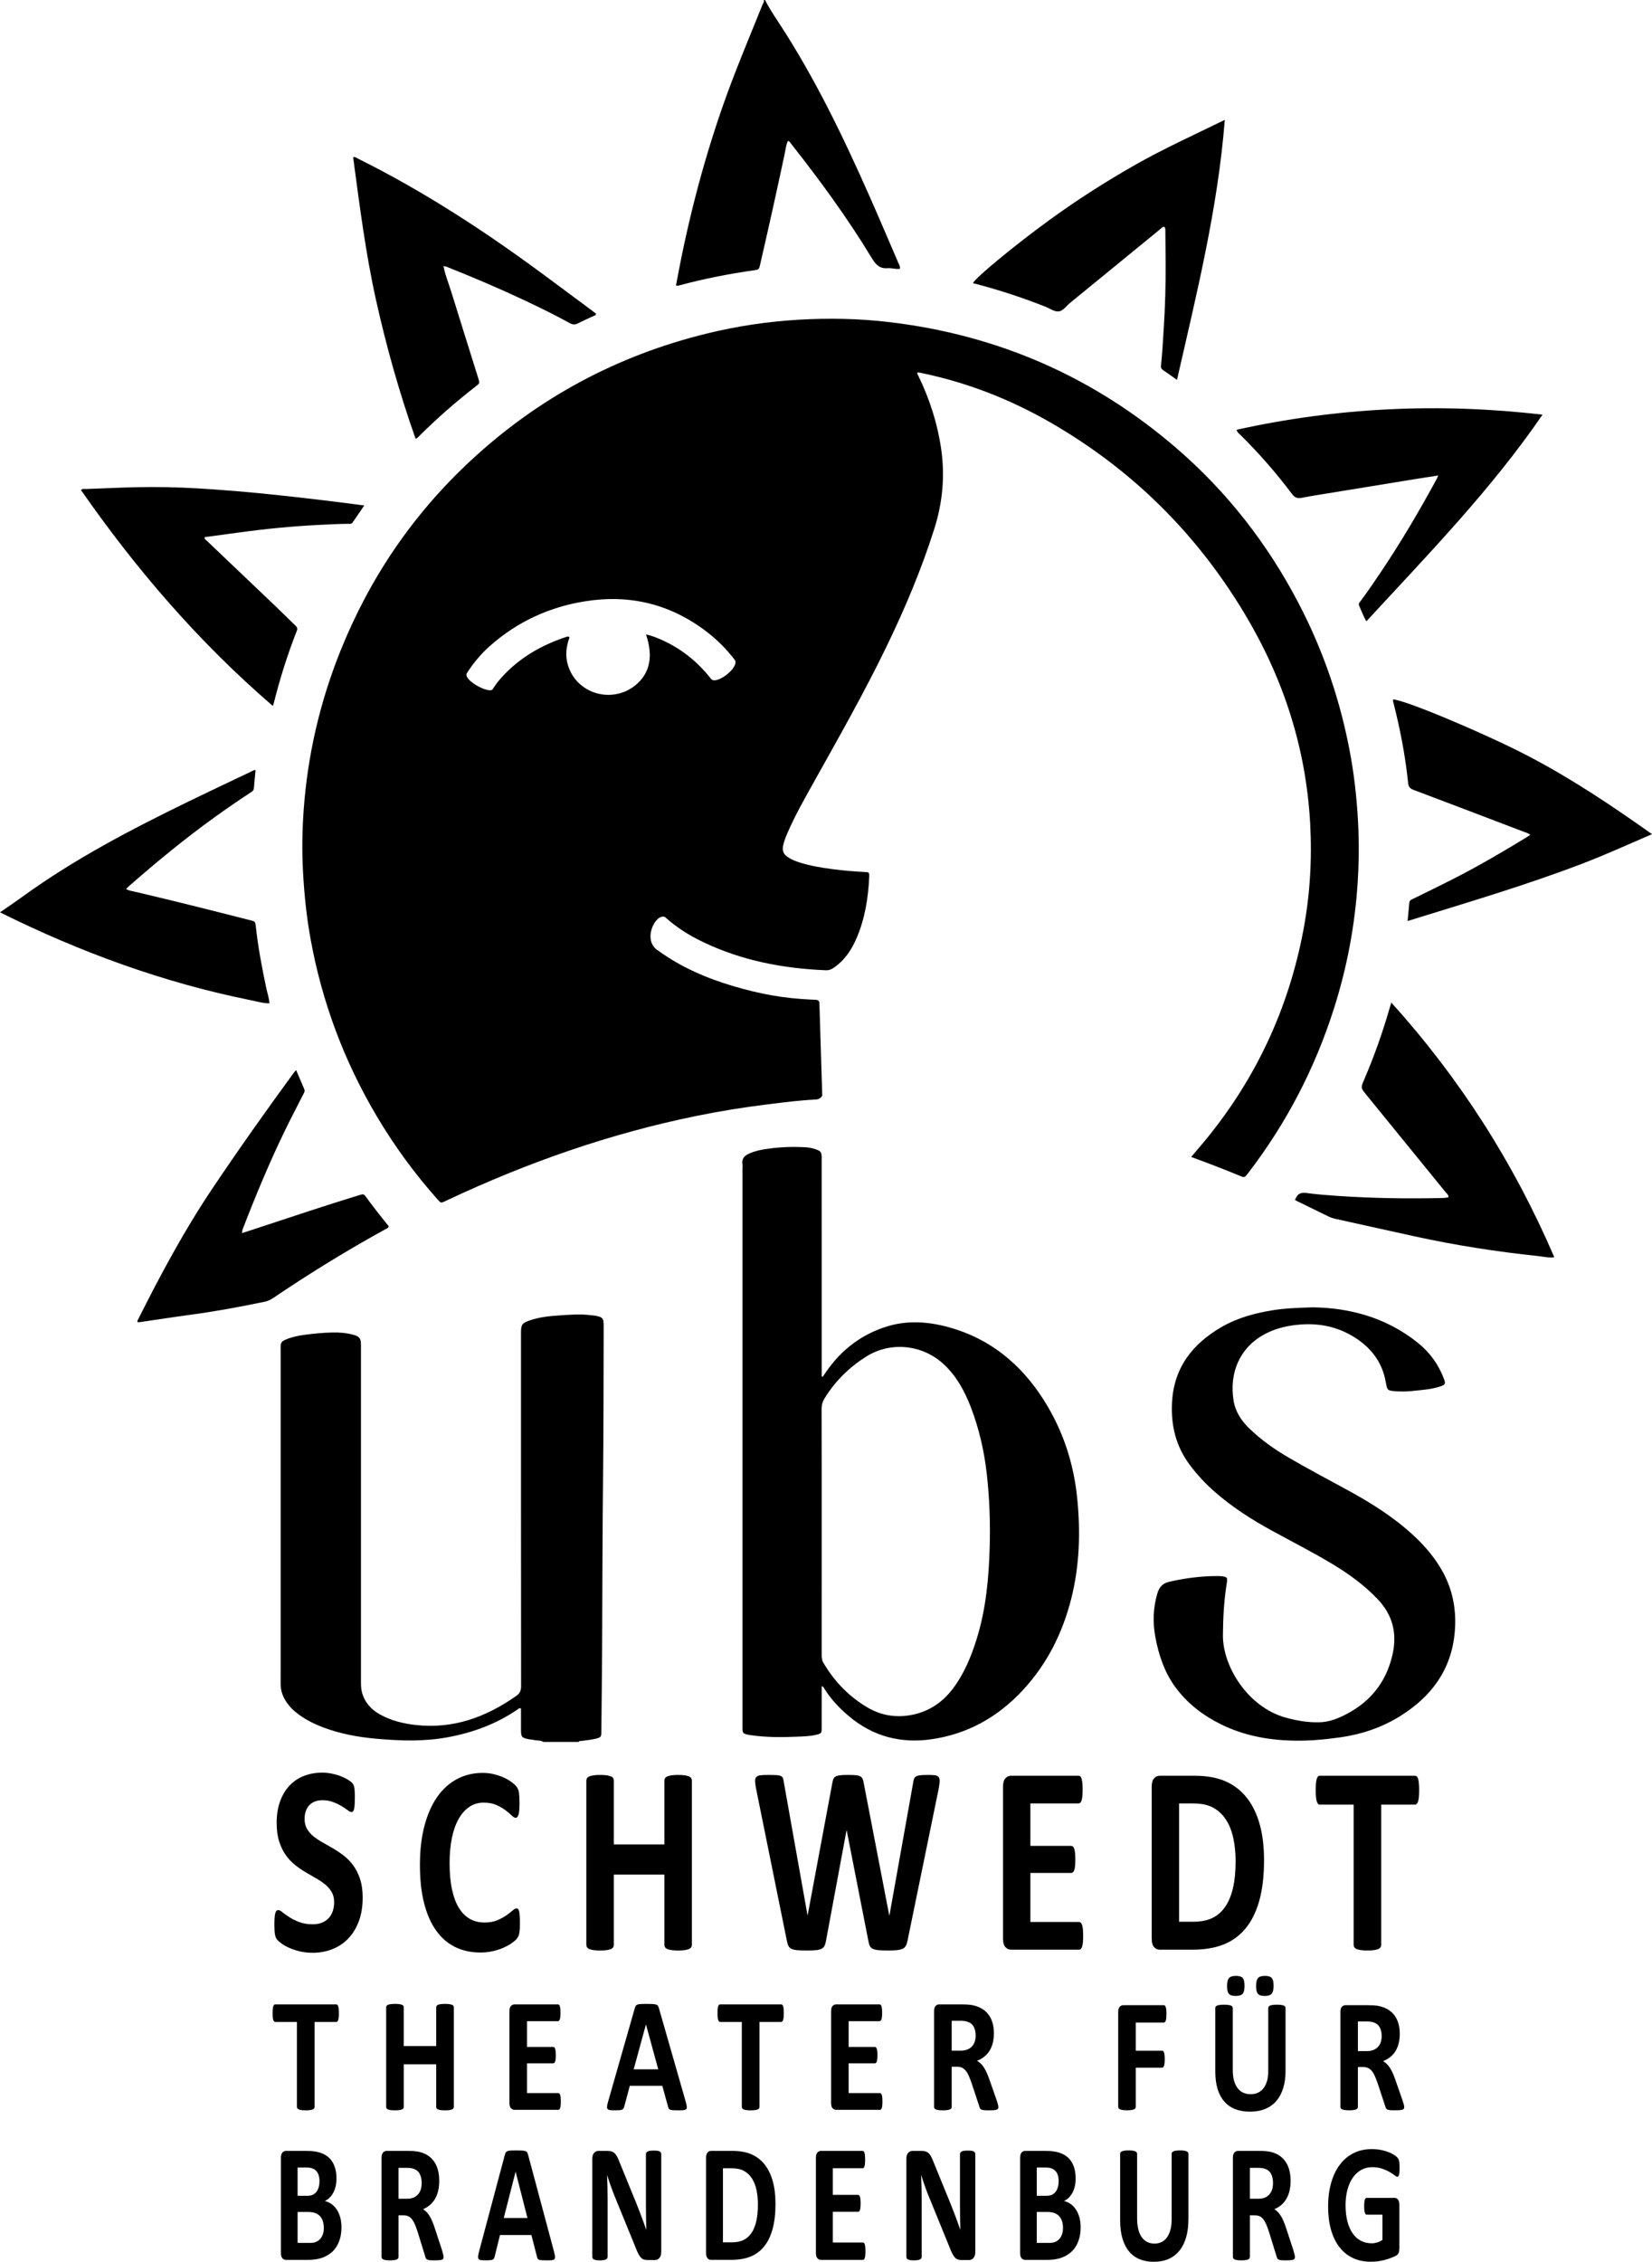 <?xml version="1.0" encoding="UTF-8"?>
<!DOCTYPE svg PUBLIC "-//W3C//DTD SVG 1.1//EN" "http://www.w3.org/Graphics/SVG/1.1/DTD/svg11.dtd">
<!-- Creator: CorelDRAW -->
<svg xmlns="http://www.w3.org/2000/svg" xml:space="preserve" width="47.473mm" height="64.956mm" version="1.1" style="shape-rendering:geometricPrecision; text-rendering:geometricPrecision; image-rendering:optimizeQuality; fill-rule:evenodd; clip-rule:evenodd"
viewBox="0 0 8221.49 11249.25"
 xmlns:xlink="http://www.w3.org/1999/xlink"
 xmlns:xodm="http://www.corel.com/coreldraw/odm/2003">
 <defs>
  <style type="text/css">
   <![CDATA[
    .fil0 {fill:black;fill-rule:nonzero}
   ]]>
  </style>
 </defs>
 <g id="Ebene_x0020_1">
  <path class="fil0" d="M6965.27 10782.02c0,8.09 -0.23,15.07 -0.8,20.94 -0.54,5.84 -1.25,10.55 -2.23,14.05 -1,3.48 -2.13,5.97 -3.6,7.31 -1.37,1.47 -3.01,2.13 -4.94,2.13 -2.84,0 -7.33,-2.58 -13.51,-7.52 -6.18,-5.07 -14.5,-10.49 -24.73,-16.31 -10.32,-5.97 -22.6,-11.36 -36.87,-16.42 -14.15,-4.94 -30.83,-7.52 -49.6,-7.52 -20.23,0 -38.43,4.59 -54.74,13.58 -16.19,9.11 -30.13,21.93 -41.72,38.55 -11.57,16.68 -20.47,36.56 -26.74,59.82 -6.18,23.4 -9.35,49.15 -9.35,77.26 0,31.02 3.26,58.36 9.56,81.85 6.29,23.62 15.17,43.42 26.53,59.25 11.38,15.97 24.97,28.02 40.94,36.11 15.97,8.1 33.6,12.16 52.94,12.16 9.44,0 18.69,-1.47 27.88,-4.28 9.21,-2.7 17.89,-6.98 25.75,-12.49l0 -125.71 -78.71 0c-3.93,0 -6.86,-3.01 -8.99,-9.33 -2.13,-6.27 -3.26,-16.99 -3.26,-32.02 0,-7.88 0.23,-14.41 0.8,-19.71 0.54,-5.25 1.33,-9.56 2.46,-12.8 1.02,-3.17 2.36,-5.52 3.83,-7.08 1.45,-1.56 3.24,-2.36 5.16,-2.36l140.45 0c3.48,0 6.49,0.8 9.21,2.36 2.7,1.56 4.94,3.83 7.07,6.86 2.04,3.15 3.6,6.84 4.62,11.12 1.13,4.4 1.56,9.33 1.56,14.86l0 215.63c0,8.45 -1.02,15.74 -3.38,21.93 -2.23,6.3 -6.84,11.26 -13.7,14.95 -6.98,3.6 -15.62,7.43 -25.98,11.26 -10.24,3.95 -20.9,7.29 -31.94,10.13 -11.03,2.68 -22.24,4.81 -33.49,6.29 -11.26,1.37 -22.5,2.03 -33.84,2.03 -33.29,0 -62.99,-6.18 -89.28,-18.67 -26.2,-12.37 -48.44,-30.34 -66.68,-53.96 -18.2,-23.6 -32.16,-52.3 -41.81,-86.23 -9.7,-33.94 -14.51,-72.43 -14.51,-115.37 0,-44.4 5.16,-84.2 15.5,-119.51 10.22,-35.29 24.85,-65.31 43.75,-90.04 18.77,-24.73 41.6,-43.64 68.23,-56.67 26.77,-13.16 56.46,-19.71 89.28,-19.71 18.01,0 34.43,1.59 49.15,4.76 14.82,3.24 27.76,7.17 38.78,11.79 11.03,4.61 20.12,9.56 27.45,14.84 7.29,5.26 12.37,9.89 15.26,13.84 2.94,3.91 4.99,9.44 6.32,16.5 1.25,7.08 1.91,17.66 1.91,31.59z"/>
  <path class="fil0" d="M6444.4 11225.44c0,3.03 -0.43,5.61 -1.33,7.74 -0.8,2.13 -2.84,3.83 -6.08,5.16 -3.17,1.47 -7.88,2.36 -14.17,3.03 -6.2,0.47 -14.62,0.8 -25.42,0.8 -8.99,0 -16.19,-0.33 -21.47,-0.8 -5.39,-0.68 -9.54,-1.66 -12.69,-3.12 -3.15,-1.59 -5.28,-3.52 -6.63,-5.97 -1.23,-2.36 -2.36,-5.2 -3.15,-8.54l-37.32 -120.99c-4.49,-13.73 -8.88,-25.87 -13.16,-36.42 -4.26,-10.58 -9.11,-19.47 -14.27,-26.55 -5.3,-7.2 -11.34,-12.59 -18.24,-16.19 -6.86,-3.6 -14.82,-5.39 -23.83,-5.39l-26.31 0 0 206.3c0,2.84 -0.66,5.42 -2.13,7.65 -1.33,2.13 -3.69,4.05 -6.86,5.42 -3.27,1.33 -7.55,2.46 -12.94,3.34 -5.28,0.8 -12.14,1.25 -20.59,1.25 -8.09,0 -14.95,-0.45 -20.33,-1.25 -5.51,-0.88 -9.78,-2.01 -13.02,-3.34 -3.17,-1.37 -5.52,-3.29 -6.77,-5.42 -1.23,-2.23 -1.91,-4.81 -1.91,-7.65l0 -491.89c0,-12.23 2.36,-21.13 7.2,-26.51 4.85,-5.51 10.81,-8.23 17.87,-8.23l107.7 0c10.93,0 19.92,0.23 26.98,0.8 7.08,0.59 13.49,1.35 19.34,2.15 16.64,3.03 31.73,8.31 45.08,15.83 13.39,7.65 24.85,17.44 34.07,29.58 9.33,12.14 16.54,26.55 21.47,43.19 4.85,16.5 7.33,35.62 7.33,57.12 0,18.1 -1.68,34.6 -5.28,49.58 -3.5,14.95 -8.68,28.33 -15.66,40.02 -6.84,11.67 -15.26,21.91 -25.27,30.57 -10.13,8.68 -21.61,15.62 -34.41,20.9 6.18,3.97 12.04,8.68 17.42,14.18 5.52,5.61 10.69,12.37 15.52,20.35 4.81,7.98 9.35,17.11 13.61,27.21 4.28,10.24 8.54,21.7 12.59,34.52l35.05 106.8c3.17,10.58 5.3,18.32 6.41,23.29 1.02,4.81 1.59,8.64 1.59,11.48zm-108.97 -367.67c0,-17.79 -3.12,-32.82 -9.3,-45.18 -6.3,-12.28 -16.42,-20.94 -30.6,-25.98 -4.26,-1.37 -9.11,-2.49 -14.62,-3.29 -5.49,-0.88 -13.04,-1.33 -22.7,-1.33l-37.89 0 0 153.68 43.07 0c12.04,0 22.5,-1.92 31.48,-5.61 8.99,-3.83 16.5,-9.11 22.46,-15.97 6.1,-6.86 10.58,-14.95 13.61,-24.51 2.93,-9.44 4.49,-20.02 4.49,-31.81z"/>
  <path class="fil0" d="M5914.39 11037.88c0,33.15 -3.72,62.93 -11.24,89.14 -7.53,26.32 -18.55,48.47 -33.18,66.54 -14.5,18.24 -32.47,31.94 -53.96,41.51 -21.47,9.46 -46.08,14.17 -73.97,14.17 -26.1,0 -49.58,-4.17 -70.4,-12.71 -20.78,-8.54 -38.34,-21.47 -52.72,-38.78 -14.41,-17.21 -25.3,-38.79 -32.96,-64.65 -7.65,-25.75 -11.34,-55.99 -11.34,-90.63l0 -329.55c0,-2.81 0.57,-5.28 1.91,-7.52 1.25,-2.27 3.6,-4.05 6.86,-5.39 3.38,-1.47 7.65,-2.62 13.04,-3.38 5.42,-0.94 12.26,-1.25 20.59,-1.25 8.09,0 14.84,0.31 20.23,1.25 5.39,0.76 9.66,1.91 12.94,3.38 3.13,1.33 5.49,3.12 6.86,5.39 1.33,2.23 2.01,4.71 2.01,7.52l0 319.89c0,21.47 2.13,40.13 6.18,55.87 4.05,15.85 9.91,28.9 17.56,39.23 7.52,10.24 16.64,18.01 27.31,23.17 10.58,5.16 22.38,7.76 35.54,7.76 13.27,0 25.18,-2.6 35.62,-7.98 10.46,-5.28 19.45,-13.02 26.65,-23.15 7.29,-10.24 12.94,-22.83 16.99,-37.68 3.91,-14.95 5.96,-31.9 5.96,-50.92l0 -326.17c0,-2.81 0.54,-5.28 1.91,-7.52 1.25,-2.27 3.48,-4.05 6.74,-5.39 3.15,-1.47 7.55,-2.62 12.94,-3.38 5.51,-0.94 12.37,-1.25 20.45,-1.25 8.1,0 14.86,0.31 20.14,1.25 5.26,0.76 9.44,1.91 12.69,3.38 3.15,1.33 5.42,3.12 6.75,5.39 1.25,2.23 1.91,4.71 1.91,7.52l0 324.96z"/>
  <path class="fil0" d="M5377.97 11077.21c0,19.21 -2.01,36.65 -6.04,52.28 -4.17,15.62 -9.78,29.46 -16.87,41.48 -7.2,12.04 -15.86,22.38 -25.75,31.03 -10.01,8.68 -21.02,15.74 -32.96,21.35 -12,5.52 -24.85,9.7 -38.43,12.28 -13.61,2.7 -28.82,4.04 -45.55,4.04l-110.53 0c-7.07,0 -13.04,-2.7 -17.87,-8.21 -4.85,-5.39 -7.2,-14.29 -7.2,-26.53l0 -472.32c0,-12.26 2.36,-21.16 7.2,-26.55 4.83,-5.51 10.81,-8.19 17.87,-8.19l104.45 0c25.53,0 47.11,2.81 64.75,8.42 17.66,5.52 32.61,13.96 44.75,25.3 12.05,11.26 21.39,25.63 27.8,42.93 6.41,17.34 9.65,37.68 9.65,61.06 0,13.16 -1.33,25.53 -3.91,37.1 -2.49,11.6 -6.3,22.15 -11.26,31.62 -4.83,9.44 -10.89,17.86 -18.1,25.18 -7.2,7.2 -15.4,13.02 -24.63,17.53 11.81,2.81 22.72,7.65 32.59,14.63 10.01,6.94 18.69,15.97 26.1,26.96 7.43,11.01 13.27,23.95 17.53,38.78 4.28,14.76 6.41,31.4 6.41,49.82zm-109.28 -228.13c0,-10.91 -1.33,-20.7 -3.83,-29.32 -2.58,-8.68 -6.49,-15.88 -11.57,-21.61 -5.16,-5.73 -11.69,-10.1 -19.43,-13.13 -7.88,-3.15 -18.34,-4.62 -31.4,-4.62l-42.83 0 0 140.64 47.31 0c12.16,0 21.94,-1.91 29.27,-5.61 7.29,-3.83 13.35,-8.99 18.2,-15.52 4.71,-6.53 8.31,-14.27 10.67,-23.05 2.36,-8.76 3.6,-18.1 3.6,-27.78zm21.47 231.86c0,-12.5 -1.56,-23.74 -4.83,-33.63 -3.13,-9.91 -7.88,-18.22 -14.06,-24.96 -6.27,-6.62 -14.15,-11.81 -23.83,-15.52 -9.66,-3.6 -22.15,-5.39 -37.55,-5.39l-50.26 0 0 154.03 61.15 0c11.83,0 21.7,-1.59 29.7,-4.75 8.1,-3.26 15.05,-7.97 20.9,-14.27 5.84,-6.29 10.56,-14.06 13.84,-23.5 3.38,-9.33 4.94,-20 4.94,-32.02z"/>
  <path class="fil0" d="M4853.73 11201.14c0,6.41 -0.88,12.16 -2.58,17.21 -1.68,4.94 -4.04,9.21 -6.84,12.47 -2.94,3.38 -6.44,5.85 -10.36,7.43 -3.93,1.45 -7.97,2.25 -12.02,2.25l-35.99 0c-7.55,0 -14.05,-1.02 -19.47,-2.93 -5.52,-1.92 -10.55,-5.51 -15.17,-10.69 -4.62,-5.2 -8.99,-12.14 -13.27,-20.9 -4.4,-8.8 -9.11,-20.23 -14.5,-34.19l-103.55 -253.32c-5.96,-15.08 -12.14,-31.26 -18.32,-48.8 -6.18,-17.42 -11.83,-34.29 -16.76,-50.83l-0.59 0c0.8,20.14 1.47,40.16 1.92,60.04 0.45,20.02 0.68,40.61 0.68,61.86l0 283.43c0,2.81 -0.68,5.28 -1.8,7.52 -1.23,2.27 -3.24,4.05 -6.04,5.65 -2.93,1.56 -6.89,2.7 -11.83,3.6 -4.94,0.76 -11.26,1.25 -18.89,1.25 -7.53,0 -13.8,-0.48 -18.65,-1.25 -4.94,-0.9 -8.88,-2.04 -11.6,-3.6 -2.81,-1.59 -4.71,-3.38 -5.82,-5.65 -1.02,-2.23 -1.58,-4.71 -1.58,-7.52l0 -486.96c0,-13.13 2.91,-22.91 8.87,-29.58 5.87,-6.49 13.08,-9.75 21.7,-9.75l45.32 0c8.1,0 14.95,0.9 20.56,2.68 5.51,1.82 10.58,4.85 14.98,8.99 4.36,4.17 8.54,10.01 12.37,17.42 3.83,7.43 7.74,16.56 11.92,27.45l80.96 197.98c4.71,12.04 9.42,23.83 14.05,35.43 4.59,11.57 8.99,23.14 13.27,34.74 4.26,11.57 8.54,22.91 12.59,34.07 4.04,11.22 8,22.38 11.92,33.51l0.23 0c-0.57,-19.57 -1.13,-39.9 -1.33,-61.17 -0.36,-21.13 -0.59,-41.37 -0.59,-60.61l0 -254.2c0,-2.81 0.68,-5.3 1.92,-7.53 1.33,-2.25 3.46,-4.17 6.53,-5.85 2.91,-1.7 6.94,-2.91 11.79,-3.6 4.94,-0.68 11.34,-0.99 19,-0.99 7.33,0 13.39,0.31 18.32,0.99 4.97,0.69 8.76,1.91 11.48,3.6 2.7,1.68 4.49,3.6 5.63,5.85 0.99,2.23 1.56,4.73 1.56,7.53l0 486.94z"/>
  <path class="fil0" d="M4307.05 11196.53c0,8.09 -0.23,14.84 -0.8,20.37 -0.54,5.39 -1.33,9.78 -2.46,13.16 -1.02,3.34 -2.36,5.7 -3.95,7.29 -1.7,1.56 -3.34,2.36 -5.26,2.36l-209.03 0c-7.08,0 -13.04,-2.81 -17.87,-8.23 -4.81,-5.47 -7.19,-14.27 -7.19,-26.64l0 -472.2c0,-12.26 2.37,-21.16 7.19,-26.55 4.83,-5.51 10.79,-8.19 17.87,-8.19l207.66 0c1.92,0 3.6,0.68 5.16,2.01 1.47,1.47 2.84,3.95 3.83,7.43 1.14,3.48 1.92,7.88 2.49,13.39 0.45,5.39 0.8,12.37 0.8,20.68 0,7.88 -0.35,14.51 -0.8,19.9 -0.57,5.4 -1.35,9.91 -2.49,13.16 -0.99,3.38 -2.36,5.82 -3.83,7.41 -1.56,1.47 -3.24,2.23 -5.16,2.23l-148.52 0 0 132.36 125.71 0c1.91,0 3.69,0.76 5.28,2.23 1.7,1.59 2.93,3.95 4.05,7.2 1.02,3.15 1.91,7.52 2.36,12.94 0.57,5.39 0.9,12.02 0.9,19.88 0,8.1 -0.33,14.72 -0.9,20.11 -0.45,5.3 -1.33,9.58 -2.36,12.73 -1.13,3.24 -2.36,5.51 -4.05,6.98 -1.59,1.33 -3.38,2.01 -5.28,2.01l-125.71 0 0 152.82 149.89 0c1.92,0 3.57,0.76 5.26,2.36 1.59,1.56 2.93,3.91 3.95,7.29 1.13,3.39 1.92,7.76 2.46,13.16 0.57,5.52 0.8,12.24 0.8,20.35z"/>
  <path class="fil0" d="M3859.34 10960.81c0,49.69 -4.95,92.2 -14.96,127.48 -9.99,35.31 -24.28,64.1 -42.95,86.47 -18.65,22.38 -41.25,38.69 -67.89,49.24 -26.77,10.48 -58.48,15.66 -95.35,15.66l-99.41 0c-7.08,0 -13.04,-2.72 -17.86,-8.23 -4.75,-5.39 -7.2,-14.29 -7.2,-26.51l0 -472.24c0,-12.37 2.46,-21.13 7.2,-26.64 4.81,-5.39 10.77,-8.23 17.86,-8.23l106.7 0c37.13,0 68.58,5.73 94.47,16.99 25.75,11.34 47.56,28.11 65.2,50.26 17.66,22.27 31.14,49.58 40.35,82.28 9.25,32.61 13.84,70.5 13.84,113.47zm-87.46 3.83c0,-25.75 -2.27,-49.6 -6.89,-71.61 -4.59,-22.06 -12.02,-41.15 -22.24,-57.34 -10.13,-16.19 -23.17,-28.9 -39.14,-37.89 -15.97,-9.13 -36.97,-13.61 -62.85,-13.61l-42.85 0 0 368.43 44.09 0c23.15,0 42.6,-3.93 58.45,-11.79 15.97,-7.78 29.13,-19.57 39.8,-35.31 10.58,-15.85 18.46,-35.42 23.74,-58.9 5.26,-23.4 7.88,-50.71 7.88,-81.97z"/>
  <path class="fil0" d="M3290.73 11201.14c0,6.41 -0.9,12.16 -2.58,17.21 -1.7,4.94 -4.05,9.21 -6.89,12.47 -2.89,3.38 -6.41,5.85 -10.32,7.43 -3.95,1.45 -8,2.25 -12.05,2.25l-35.94 0c-7.57,0 -14.06,-1.02 -19.48,-2.93 -5.51,-1.92 -10.55,-5.51 -15.17,-10.69 -4.62,-5.2 -8.99,-12.14 -13.25,-20.9 -4.4,-8.8 -9.13,-20.23 -14.51,-34.19l-103.55 -253.32c-5.96,-15.08 -12.14,-31.26 -18.32,-48.8 -6.22,-17.42 -11.83,-34.29 -16.76,-50.83l-0.57 0c0.8,20.14 1.47,40.16 1.91,60.04 0.45,20.02 0.68,40.61 0.68,61.86l0 283.43c0,2.81 -0.68,5.28 -1.78,7.52 -1.25,2.27 -3.26,4.05 -6.1,5.65 -2.89,1.56 -6.84,2.7 -11.78,3.6 -4.95,0.76 -11.26,1.25 -18.91,1.25 -7.52,0 -13.82,-0.48 -18.63,-1.25 -4.95,-0.9 -8.9,-2.04 -11.6,-3.6 -2.81,-1.59 -4.73,-3.38 -5.84,-5.65 -1.02,-2.23 -1.56,-4.71 -1.56,-7.52l0 -486.96c0,-13.13 2.89,-22.91 8.85,-29.58 5.87,-6.49 13.04,-9.75 21.72,-9.75l45.32 0c8.09,0 14.95,0.9 20.56,2.68 5.51,1.82 10.58,4.85 14.98,8.99 4.36,4.17 8.54,10.01 12.37,17.42 3.81,7.43 7.74,16.56 11.92,27.45l80.95 197.98c4.73,12.04 9.44,23.83 14.06,35.43 4.59,11.57 8.99,23.14 13.25,34.74 4.28,11.57 8.54,22.91 12.59,34.07 4.05,11.22 7.97,22.38 11.92,33.51l0.23 0c-0.57,-19.57 -1.11,-39.9 -1.33,-61.17 -0.35,-21.13 -0.57,-41.37 -0.57,-60.61l0 -254.2c0,-2.81 0.68,-5.3 1.91,-7.53 1.35,-2.25 3.48,-4.17 6.55,-5.85 2.89,-1.7 6.94,-2.91 11.79,-3.6 4.94,-0.68 11.34,-0.99 18.98,-0.99 7.31,0 13.39,0.31 18.32,0.99 4.95,0.69 8.78,1.91 11.48,3.6 2.58,1.68 4.49,3.6 5.61,5.85 1.02,2.23 1.59,4.73 1.59,7.53l0 486.94z"/>
  <path class="fil0" d="M2757.15 11198.63c2.58,10.01 4.17,18.01 4.83,23.85 0.68,5.85 -0.21,10.22 -2.58,13.16 -2.39,3.01 -6.53,4.83 -12.49,5.51 -6.08,0.68 -14.27,0.99 -24.85,0.99 -10.91,0 -19.45,-0.23 -25.51,-0.54 -6.08,-0.45 -10.81,-1.35 -13.96,-2.58 -3.24,-1.25 -5.51,-2.94 -6.75,-5.2 -1.33,-2.23 -2.36,-5.16 -3.26,-8.76l-27.97 -108.93 -156.3 0 -26.29 106.02c-0.94,3.79 -2.04,7.08 -3.38,9.75 -1.39,2.72 -3.74,4.76 -6.77,6.32 -3.15,1.56 -7.52,2.58 -13.16,3.15 -5.73,0.54 -13.13,0.76 -22.36,0.76 -9.89,0 -17.54,-0.31 -23.15,-1.21 -5.51,-0.8 -9.46,-2.84 -11.59,-6.08 -2.15,-3.17 -2.91,-7.76 -2.23,-13.61 0.66,-5.84 2.23,-13.7 4.81,-23.36l128.31 -480.77c1.21,-4.71 2.81,-8.54 4.49,-11.46 1.7,-2.94 4.5,-5.18 8.19,-6.63 3.72,-1.59 8.9,-2.58 15.66,-3.03 6.62,-0.35 15.4,-0.57 26.29,-0.57 12.59,0 22.72,0.23 30.24,0.57 7.53,0.45 13.39,1.44 17.54,3.03 4.17,1.45 7.19,3.83 9.01,6.84 1.78,3.03 3.36,7.31 4.59,12.59l128.64 480.2zm-191.04 -397.33l-0.23 0 -58.9 230.26 118.06 0 -58.93 -230.26z"/>
  <path class="fil0" d="M2207.47 11225.44c0,3.03 -0.45,5.61 -1.25,7.74 -0.88,2.13 -2.89,3.83 -6.18,5.16 -3.15,1.47 -7.86,2.36 -14.15,3.03 -6.18,0.47 -14.62,0.8 -25.3,0.8 -8.99,0 -16.19,-0.33 -21.58,-0.8 -5.42,-0.68 -9.56,-1.66 -12.71,-3.12 -3.15,-1.59 -5.28,-3.52 -6.63,-5.97 -1.25,-2.36 -2.36,-5.2 -3.15,-8.54l-37.32 -120.99c-4.49,-13.73 -8.88,-25.87 -13.16,-36.42 -4.28,-10.58 -9.11,-19.47 -14.27,-26.55 -5.3,-7.2 -11.36,-12.59 -18.2,-16.19 -6.89,-3.6 -14.86,-5.39 -23.85,-5.39l-26.32 0 0 206.3c0,2.84 -0.66,5.42 -2.13,7.65 -1.33,2.13 -3.71,4.05 -6.86,5.42 -3.26,1.33 -7.52,2.46 -12.94,3.34 -5.28,0.8 -12.14,1.25 -20.45,1.25 -8.19,0 -14.96,-0.45 -20.47,-1.25 -5.51,-0.88 -9.78,-2.01 -13.04,-3.34 -3.15,-1.37 -5.39,-3.29 -6.75,-5.42 -1.23,-2.23 -1.91,-4.81 -1.91,-7.65l0 -491.89c0,-12.23 2.36,-21.13 7.2,-26.51 4.85,-5.51 10.81,-8.23 17.87,-8.23l107.72 0c10.91,0 19.9,0.23 26.96,0.8 7.12,0.59 13.53,1.35 19.34,2.15 16.64,3.03 31.71,8.31 45.1,15.83 13.49,7.65 24.83,17.44 34.08,29.58 9.3,12.14 16.5,26.55 21.44,43.19 4.85,16.5 7.33,35.62 7.33,57.12 0,18.1 -1.68,34.6 -5.28,49.58 -3.48,14.95 -8.68,28.33 -15.52,40.02 -6.86,11.67 -15.4,21.91 -25.41,30.57 -10.13,8.68 -21.61,15.62 -34.43,20.9 6.18,3.97 12.05,8.68 17.56,14.18 5.39,5.61 10.56,12.37 15.4,20.35 4.85,7.98 9.35,17.11 13.61,27.21 4.28,10.24 8.54,21.7 12.59,34.52l35.09 106.8c3.13,10.58 5.26,18.32 6.41,23.29 0.99,4.81 1.56,8.64 1.56,11.48zm-108.93 -367.67c0,-17.79 -3.15,-32.82 -9.33,-45.18 -6.3,-12.28 -16.42,-20.94 -30.6,-25.98 -4.26,-1.37 -9.07,-2.49 -14.6,-3.29 -5.51,-0.88 -13.06,-1.33 -22.72,-1.33l-37.89 0 0 153.68 43.05 0c12.05,0 22.51,-1.92 31.5,-5.61 8.99,-3.83 16.54,-9.11 22.58,-15.97 5.97,-6.86 10.46,-14.95 13.53,-24.51 2.89,-9.44 4.49,-20.02 4.49,-31.81z"/>
  <path class="fil0" d="M1699.33 11077.21c0,19.21 -2.04,36.65 -6.1,52.28 -4.14,15.62 -9.78,29.46 -16.85,41.48 -7.2,12.04 -15.88,22.38 -25.75,31.03 -10.01,8.68 -21.04,15.74 -32.96,21.35 -12.02,5.52 -24.83,9.7 -38.45,12.28 -13.59,2.7 -28.77,4.04 -45.53,4.04l-110.53 0c-7.08,0 -13.04,-2.7 -17.89,-8.21 -4.81,-5.39 -7.17,-14.29 -7.17,-26.53l0 -472.32c0,-12.26 2.36,-21.16 7.17,-26.55 4.85,-5.51 10.81,-8.19 17.89,-8.19l104.46 0c25.49,0 47.11,2.81 64.75,8.42 17.66,5.52 32.61,13.96 44.75,25.3 12.02,11.26 21.35,25.63 27.76,42.93 6.41,17.34 9.66,37.68 9.66,61.06 0,13.16 -1.35,25.53 -3.93,37.1 -2.48,11.6 -6.3,22.15 -11.24,31.62 -4.81,9.44 -10.91,17.86 -18.11,25.18 -7.19,7.2 -15.38,13.02 -24.59,17.53 11.79,2.81 22.69,7.65 32.59,14.63 10.01,6.94 18.65,15.97 26.08,26.96 7.43,11.01 13.25,23.95 17.53,38.78 4.29,14.76 6.44,31.4 6.44,49.82zm-109.3 -228.13c0,-10.91 -1.37,-20.7 -3.95,-29.32 -2.48,-8.68 -6.41,-15.88 -11.46,-21.61 -5.18,-5.73 -11.71,-10.1 -19.45,-13.13 -7.88,-3.15 -18.32,-4.62 -31.36,-4.62l-42.83 0 0 140.64 47.33 0c12.14,0 21.93,-1.91 29.22,-5.61 7.31,-3.83 13.39,-8.99 18.24,-15.52 4.71,-6.53 8.31,-14.27 10.67,-23.05 2.37,-8.76 3.6,-18.1 3.6,-27.78zm21.46 231.86c0,-12.5 -1.56,-23.74 -4.81,-33.63 -3.15,-9.91 -7.88,-18.22 -14.06,-24.96 -6.3,-6.62 -14.18,-11.81 -23.83,-15.52 -9.7,-3.6 -22.15,-5.39 -37.55,-5.39l-50.26 0 0 154.03 61.15 0c11.79,0 21.72,-1.59 29.68,-4.75 8.09,-3.26 15.07,-7.97 20.9,-14.27 5.85,-6.29 10.44,-14.06 13.84,-23.5 3.38,-9.33 4.94,-20 4.94,-32.02z"/>
  <path class="fil0" d="M6988.35 10479.73c0,2.93 -0.48,5.4 -1.39,7.41 -0.88,2.04 -2.93,3.74 -6.27,5.07 -3.29,1.33 -8.09,2.23 -14.5,2.81 -6.44,0.57 -15.08,0.8 -26.2,0.8 -9.25,0 -16.68,-0.23 -22.15,-0.8 -5.51,-0.57 -9.78,-1.56 -13.08,-3.03 -3.12,-1.47 -5.39,-3.38 -6.72,-5.65 -1.37,-2.22 -2.48,-5.02 -3.27,-8.19l-38.45 -116.26c-4.62,-13.16 -9.11,-24.83 -13.47,-34.97 -4.54,-10.22 -9.35,-18.77 -14.76,-25.53 -5.39,-6.84 -11.67,-12.02 -18.65,-15.52 -7.07,-3.48 -15.29,-5.26 -24.51,-5.26l-27.09 0 0 198.33c0,2.68 -0.8,5.04 -2.15,7.19 -1.45,2.13 -3.83,3.95 -7.2,5.28 -3.27,1.33 -7.64,2.36 -13.16,3.15 -5.51,0.9 -12.59,1.25 -21.25,1.25 -8.31,0 -15.29,-0.35 -20.9,-1.25 -5.61,-0.8 -10.11,-1.82 -13.39,-3.15 -3.38,-1.33 -5.61,-3.15 -6.94,-5.28 -1.39,-2.15 -2.04,-4.5 -2.04,-7.19l0 -472.57c0,-11.79 2.48,-20.33 7.43,-25.63 4.94,-5.16 11.12,-7.74 18.41,-7.74l110.75 0c11.26,0 20.47,0.23 27.8,0.76 7.29,0.57 13.92,1.14 19.88,2.04 17.21,2.89 32.61,7.97 46.45,15.29 13.7,7.17 25.39,16.64 35.09,28.33 9.56,11.67 16.85,25.49 21.93,41.37 5.04,15.97 7.65,34.29 7.65,54.97 0,17.44 -1.82,33.29 -5.52,47.56 -3.6,14.41 -9.02,27.22 -15.97,38.46 -7.1,11.22 -15.86,21.01 -26.19,29.32 -10.37,8.33 -22.15,15.08 -35.33,20.14 6.32,3.83 12.38,8.33 17.98,13.72 5.65,5.28 10.95,11.81 15.88,19.47 4.94,7.62 9.65,16.42 14.05,26.17 4.38,9.78 8.78,20.82 12.95,33.18l35.94 102.56c3.39,10.24 5.52,17.63 6.67,22.38 1.11,4.59 1.7,8.31 1.7,11zm-112.14 -353.14c0,-17.11 -3.24,-31.61 -9.65,-43.4 -6.32,-11.83 -16.76,-20.14 -31.36,-24.96 -4.4,-1.37 -9.47,-2.36 -15.07,-3.29 -5.61,-0.76 -13.39,-1.11 -23.28,-1.11l-39 0 0 147.62 44.3 0c12.37,0 23.14,-1.91 32.37,-5.51 9.32,-3.6 16.95,-8.64 23.14,-15.31 6.18,-6.49 10.81,-14.37 13.96,-23.48 3.03,-9.11 4.59,-19.34 4.59,-30.57z"/>
  <path class="fil0" d="M6397.74 10299.55c0,31.94 -3.83,60.49 -11.57,85.67 -7.78,25.18 -19.12,46.57 -34.07,63.97 -14.95,17.42 -33.49,30.72 -55.56,39.8 -22.01,9.11 -47.45,13.61 -76.1,13.61 -26.88,0 -51.07,-4.05 -72.43,-12.24 -21.34,-8.09 -39.45,-20.59 -54.17,-37.22 -14.86,-16.54 -26.1,-37.32 -33.98,-62.05 -7.74,-24.87 -11.69,-53.86 -11.69,-87.15l0 -316.51c0,-2.7 0.68,-5.06 2.04,-7.19 1.23,-2.15 3.6,-3.93 7.07,-5.3 3.38,-1.33 7.88,-2.36 13.39,-3.12 5.51,-0.94 12.59,-1.25 21.13,-1.25 8.45,0 15.4,0.31 20.82,1.25 5.61,0.76 10.01,1.78 13.25,3.12 3.39,1.37 5.75,3.15 7.08,5.3 1.47,2.13 2.13,4.49 2.13,7.19l0 307.28c0,20.68 2.15,38.55 6.32,53.76 4.26,15.05 10.22,27.64 18.1,37.55 7.74,9.89 17.21,17.44 28.11,22.38 10.91,4.94 23.05,7.43 36.52,7.43 13.61,0 25.87,-2.58 36.65,-7.65 10.81,-5.06 20.02,-12.59 27.45,-22.38 7.52,-9.78 13.27,-21.82 17.44,-36.2 4.04,-14.29 6.04,-30.6 6.04,-48.8l0 -313.36c0,-2.7 0.71,-5.06 2.04,-7.19 1.33,-2.15 3.6,-3.93 6.98,-5.3 3.26,-1.33 7.74,-2.36 13.35,-3.12 5.65,-0.94 12.63,-1.25 21.04,-1.25 8.31,0 15.17,0.31 20.59,1.25 5.39,0.76 9.78,1.78 13.13,3.12 3.27,1.37 5.63,3.15 6.88,5.3 1.35,2.13 2.01,4.49 2.01,7.19l0 312.11zm-204.06 -423.07c0,18.77 -3.03,31.94 -9.13,39.35 -6.04,7.53 -17.53,11.22 -34.52,11.22 -16.95,0 -28.42,-3.57 -34.38,-10.77 -5.96,-7.29 -8.9,-20.02 -8.9,-38.24 0,-19 3.07,-32.26 9.25,-39.56 6.18,-7.43 17.63,-11.15 34.39,-11.15 17.2,0 28.68,3.6 34.52,10.67 5.85,7.12 8.76,19.93 8.76,38.48zm144.59 0c0,18.77 -3.15,31.94 -9.33,39.35 -6.18,7.53 -17.75,11.22 -34.74,11.22 -16.99,0 -28.33,-3.57 -34.17,-10.77 -5.85,-7.29 -8.8,-20.02 -8.8,-38.24 0,-19 3.07,-32.26 9.13,-39.56 6.08,-7.43 17.56,-11.15 34.52,-11.15 16.99,0 28.45,3.6 34.41,10.67 5.96,7.12 8.99,19.93 8.99,38.48z"/>
  <path class="fil0" d="M5805.04 10016.38c0,8 -0.23,14.86 -0.8,20.37 -0.57,5.52 -1.45,9.78 -2.7,13.04 -1.21,3.15 -2.58,5.61 -4.14,7.2 -1.47,1.7 -3.26,2.46 -5.3,2.46l-139.85 0 0 140 131.31 0c1.91,0 3.69,0.68 5.28,2.01 1.58,1.25 2.91,3.6 4.16,6.75 1.14,3.26 2.03,7.52 2.58,12.92 0.57,5.4 0.92,12.04 0.92,20.14 0,7.97 -0.35,14.72 -0.92,20.11 -0.55,5.28 -1.44,9.78 -2.58,13.28 -1.25,3.48 -2.58,5.96 -4.16,7.39 -1.59,1.47 -3.38,2.13 -5.28,2.13l-131.31 0 0 193.97c0,2.94 -0.71,5.52 -2.04,7.65 -1.25,2.13 -3.6,3.91 -7.07,5.39 -3.38,1.47 -7.88,2.58 -13.39,3.38 -5.52,0.8 -12.59,1.25 -21.13,1.25 -8.45,0 -15.43,-0.45 -21.04,-1.25 -5.61,-0.8 -10.1,-1.91 -13.39,-3.38 -3.26,-1.47 -5.73,-3.26 -7.07,-5.39 -1.47,-2.13 -2.15,-4.71 -2.15,-7.65l0 -471.77c0,-11.79 2.49,-20.33 7.43,-25.63 4.94,-5.16 11.03,-7.74 18.32,-7.74l201.36 0c2.04,0 3.83,0.66 5.3,2.13 1.56,1.44 2.93,3.91 4.14,7.31 1.25,3.38 2.13,7.74 2.7,13.47 0.57,5.65 0.8,12.37 0.8,20.45z"/>
  <path class="fil0" d="M4968.56 10479.78c0,2.94 -0.45,5.52 -1.33,7.55 -0.9,2.01 -3.03,3.71 -6.32,5.04 -3.38,1.37 -8.19,2.27 -14.72,2.84 -6.41,0.54 -15.17,0.76 -26.29,0.76 -9.33,0 -16.76,-0.23 -22.27,-0.76 -5.61,-0.57 -10.01,-1.59 -13.27,-3.07 -3.15,-1.42 -5.39,-3.34 -6.75,-5.61 -1.33,-2.36 -2.46,-5.16 -3.38,-8.31l-38.67 -117.16c-4.61,-13.25 -9.2,-25.08 -13.59,-35.31 -4.5,-10.24 -9.44,-18.86 -14.86,-25.75 -5.51,-6.84 -11.79,-12.02 -18.86,-15.62 -7.12,-3.46 -15.31,-5.28 -24.64,-5.28l-27.31 0 0 199.92c0,2.68 -0.8,5.16 -2.27,7.31 -1.33,2.13 -3.83,3.91 -7.07,5.28 -3.38,1.33 -7.74,2.36 -13.39,3.15 -5.52,0.9 -12.69,1.21 -21.35,1.21 -8.45,0 -15.52,-0.31 -21.13,-1.21 -5.65,-0.8 -10.13,-1.82 -13.53,-3.15 -3.38,-1.37 -5.59,-3.15 -6.94,-5.28 -1.37,-2.15 -2.04,-4.62 -2.04,-7.31l0 -476.41c0,-11.78 2.49,-20.45 7.53,-25.61 4.97,-5.3 11.15,-7.97 18.44,-7.97l111.65 0c11.34,0 20.68,0.31 28,0.76 7.39,0.57 14.03,1.25 19.99,2.04 17.34,3.03 32.96,8.19 46.92,15.52 13.8,7.17 25.63,16.73 35.28,28.56 9.7,11.69 17.09,25.61 22.15,41.72 5.2,16.05 7.65,34.52 7.65,55.3 0,17.56 -1.78,33.61 -5.51,48.02 -3.6,14.5 -8.99,27.41 -16.07,38.79 -7.2,11.34 -15.97,21.21 -26.41,29.55 -10.46,8.35 -22.29,15.19 -35.68,20.23 6.55,3.83 12.5,8.45 18.24,13.84 5.61,5.42 11.03,11.92 15.97,19.69 5.07,7.65 9.66,16.42 14.15,26.29 4.52,9.92 8.8,21.04 13.08,33.41l36.3 103.46c3.38,10.22 5.51,17.75 6.62,22.46 1.16,4.71 1.7,8.45 1.7,11.12zm-112.98 -355.84c0,-17.3 -3.27,-31.94 -9.68,-43.85 -6.41,-11.92 -16.95,-20.23 -31.69,-25.08 -4.38,-1.33 -9.46,-2.46 -15.07,-3.26 -5.73,-0.8 -13.61,-1.25 -23.62,-1.25l-39.23 0 0 148.78 44.61 0c12.5,0 23.4,-1.82 32.61,-5.51 9.47,-3.6 17.21,-8.78 23.4,-15.43 6.18,-6.63 10.89,-14.51 13.96,-23.71 3.12,-9.13 4.71,-19.45 4.71,-30.71z"/>
  <path class="fil0" d="M4391.74 10451.83c0,7.88 -0.36,14.41 -0.8,19.67 -0.55,5.28 -1.47,9.56 -2.58,12.71 -1.02,3.26 -2.49,5.61 -4.16,7.08 -1.68,1.59 -3.5,2.25 -5.51,2.25l-216.57 0c-7.43,0 -13.61,-2.58 -18.55,-7.86 -4.94,-5.3 -7.52,-13.84 -7.52,-25.75l0 -457.26c0,-11.92 2.58,-20.45 7.52,-25.75 4.94,-5.28 11.12,-7.86 18.55,-7.86l215.2 0c2.04,0 3.83,0.66 5.42,2.01 1.56,1.37 2.89,3.72 4.04,7.1 0.99,3.34 1.92,7.74 2.46,12.9 0.57,5.3 0.8,12.05 0.8,20.14 0,7.53 -0.23,13.94 -0.8,19.22 -0.54,5.3 -1.47,9.56 -2.46,12.82 -1.14,3.26 -2.48,5.61 -4.04,7.07 -1.59,1.47 -3.38,2.27 -5.42,2.27l-153.91 0 0 128.05 130.32 0c2.01,0 3.79,0.8 5.47,2.27 1.7,1.44 3.07,3.69 4.19,6.86 1.11,3.15 1.91,7.29 2.48,12.59 0.54,5.28 0.9,11.69 0.9,19.21 0,7.88 -0.36,14.29 -0.9,19.45 -0.57,5.2 -1.37,9.33 -2.48,12.4 -1.13,3.12 -2.49,5.39 -4.19,6.72 -1.68,1.37 -3.46,2.04 -5.47,2.04l-130.32 0 0 147.93 155.28 0c2.01,0 3.83,0.68 5.51,2.15 1.66,1.59 3.13,3.95 4.16,7.1 1.11,3.26 2.03,7.52 2.58,12.82 0.43,5.26 0.8,11.79 0.8,19.66z"/>
  <path class="fil0" d="M3900.8 10012.81c0,7.88 -0.35,14.51 -0.8,20.02 -0.55,5.61 -1.47,10.01 -2.58,13.39 -1.13,3.38 -2.49,5.96 -4.17,7.52 -1.66,1.7 -3.48,2.49 -5.49,2.49l-107.95 0 0 422.72c0,2.72 -0.8,5.2 -2.13,7.34 -1.47,2.13 -3.95,3.91 -7.2,5.25 -3.38,1.39 -7.88,2.49 -13.49,3.29 -5.73,0.76 -12.71,1.25 -21.25,1.25 -8.45,0 -15.4,-0.48 -21.13,-1.25 -5.65,-0.8 -10.13,-1.91 -13.49,-3.29 -3.27,-1.33 -5.73,-3.12 -7.1,-5.25 -1.47,-2.15 -2.23,-4.62 -2.23,-7.34l0 -422.72 -107.95 0c-2.27,0 -4.14,-0.8 -5.73,-2.49 -1.47,-1.56 -2.81,-4.14 -3.93,-7.52 -1.14,-3.38 -2.03,-7.78 -2.48,-13.39 -0.57,-5.51 -0.9,-12.14 -0.9,-20.02 0,-8.09 0.33,-14.95 0.9,-20.68 0.45,-5.61 1.33,-10.24 2.48,-13.61 1.13,-3.38 2.46,-5.73 3.93,-7.29 1.59,-1.47 3.46,-2.15 5.73,-2.15l303.92 0c2.01,0 3.83,0.68 5.49,2.15 1.68,1.56 3.05,3.91 4.17,7.29 1.11,3.38 2.03,8 2.58,13.61 0.45,5.73 0.8,12.59 0.8,20.68z"/>
  <path class="fil0" d="M3412.86 10453.87c2.7,9.66 4.4,17.4 4.94,23.14 0.68,5.65 -0.23,9.92 -2.58,12.71 -2.48,2.81 -6.86,4.62 -13.04,5.3 -6.18,0.68 -14.72,0.99 -25.61,0.99 -11.38,0 -20.25,-0.23 -26.55,-0.54 -6.32,-0.45 -11.12,-1.25 -14.5,-2.49 -3.26,-1.25 -5.61,-2.93 -7,-5.06 -1.33,-2.15 -2.44,-5.04 -3.38,-8.56l-28.99 -105.33 -161.91 0 -27.31 102.52c-0.9,3.83 -2.13,6.98 -3.6,9.58 -1.33,2.48 -3.69,4.49 -6.98,6.04 -3.12,1.47 -7.74,2.49 -13.61,3.07 -5.96,0.45 -13.58,0.76 -23.14,0.76 -10.24,0 -18.24,-0.45 -24.06,-1.21 -5.75,-0.8 -9.78,-2.84 -12.05,-5.87 -2.13,-3.15 -2.89,-7.52 -2.23,-13.16 0.68,-5.7 2.23,-13.25 4.94,-22.69l133 -465.38c1.37,-4.59 2.93,-8.31 4.75,-11.12 1.66,-2.93 4.59,-5.07 8.42,-6.53 3.95,-1.44 9.33,-2.46 16.19,-2.81 6.86,-0.45 15.97,-0.68 27.31,-0.68 13.16,0 23.52,0.23 31.4,0.68 7.74,0.35 13.82,1.37 18.1,2.81 4.36,1.45 7.39,3.72 9.3,6.65 1.92,3.03 3.52,7.08 4.85,12.24l133.35 464.93zm-197.98 -384.78l-0.35 0 -60.94 222.97 122.32 0 -61.03 -222.97z"/>
  <path class="fil0" d="M2791.09 10451.83c0,7.88 -0.36,14.41 -0.8,19.67 -0.55,5.28 -1.47,9.56 -2.58,12.71 -1.13,3.26 -2.46,5.61 -4.16,7.08 -1.59,1.59 -3.5,2.25 -5.51,2.25l-216.57 0c-7.43,0 -13.61,-2.58 -18.55,-7.86 -5.06,-5.3 -7.52,-13.84 -7.52,-25.75l0 -457.26c0,-11.92 2.46,-20.45 7.52,-25.75 4.94,-5.28 11.12,-7.86 18.55,-7.86l215.32 0c1.92,0 3.71,0.66 5.3,2.01 1.56,1.37 2.93,3.72 4.04,7.1 1.02,3.34 1.92,7.74 2.46,12.9 0.57,5.3 0.8,12.05 0.8,20.14 0,7.53 -0.23,13.94 -0.8,19.22 -0.54,5.3 -1.44,9.56 -2.46,12.82 -1.11,3.26 -2.48,5.61 -4.04,7.07 -1.59,1.47 -3.38,2.27 -5.3,2.27l-154.03 0 0 128.05 130.32 0c2.01,0 3.83,0.8 5.51,2.27 1.66,1.44 3.03,3.69 4.16,6.86 1.11,3.15 1.91,7.29 2.48,12.59 0.54,5.28 0.9,11.69 0.9,19.21 0,7.88 -0.36,14.29 -0.9,19.45 -0.57,5.2 -1.37,9.33 -2.48,12.4 -1.13,3.12 -2.49,5.39 -4.16,6.72 -1.68,1.37 -3.5,2.04 -5.51,2.04l-130.32 0 0 147.93 155.28 0c2.01,0 3.91,0.68 5.51,2.15 1.7,1.59 3.03,3.95 4.16,7.1 1.11,3.26 2.03,7.52 2.58,12.82 0.43,5.26 0.8,11.79 0.8,19.66z"/>
  <path class="fil0" d="M2258.52 10478.98c0,2.72 -0.66,5.16 -2.13,7.31 -1.47,2.13 -3.83,3.95 -7.2,5.28 -3.38,1.35 -7.78,2.36 -13.39,3.26 -5.51,0.8 -12.49,1.14 -20.9,1.14 -8.68,0 -15.86,-0.35 -21.58,-1.14 -5.65,-0.9 -10.01,-1.91 -13.28,-3.26 -3.26,-1.33 -5.61,-3.15 -6.94,-5.28 -1.47,-2.15 -2.27,-4.59 -2.27,-7.31l0 -212.03 -161.34 0 0 212.03c0,2.72 -0.57,5.16 -1.91,7.31 -1.37,2.13 -3.72,3.95 -7.1,5.28 -3.26,1.35 -7.76,2.36 -13.27,3.26 -5.61,0.8 -12.68,1.14 -21.35,1.14 -8.45,0 -15.52,-0.35 -21.13,-1.14 -5.65,-0.9 -10.13,-1.91 -13.51,-3.26 -3.38,-1.33 -5.75,-3.15 -7.17,-5.28 -1.47,-2.15 -2.15,-4.59 -2.15,-7.31l0 -495.36c0,-2.72 0.68,-5.07 2.15,-7.34 1.42,-2.13 3.79,-3.91 7.17,-5.28 3.38,-1.33 7.86,-2.36 13.51,-3.12 5.61,-0.94 12.68,-1.25 21.13,-1.25 8.68,0 15.74,0.31 21.35,1.25 5.51,0.76 10.01,1.78 13.27,3.12 3.38,1.37 5.73,3.15 7.1,5.28 1.33,2.27 1.91,4.62 1.91,7.34l0 192.6 161.34 0 0 -192.6c0,-2.72 0.8,-5.07 2.27,-7.34 1.33,-2.13 3.69,-3.91 6.94,-5.28 3.27,-1.33 7.64,-2.36 13.28,-3.12 5.72,-0.94 12.9,-1.25 21.58,-1.25 8.42,0 15.4,0.31 20.9,1.25 5.61,0.76 10.01,1.78 13.39,3.12 3.38,1.37 5.73,3.15 7.2,5.28 1.47,2.27 2.13,4.62 2.13,7.34l0 495.36z"/>
  <path class="fil0" d="M1686.58 10012.81c0,7.88 -0.36,14.51 -0.8,20.02 -0.55,5.61 -1.47,10.01 -2.6,13.39 -1.11,3.38 -2.48,5.96 -4.14,7.52 -1.59,1.7 -3.5,2.49 -5.51,2.49l-107.95 0 0 422.72c0,2.72 -0.8,5.2 -2.15,7.34 -1.45,2.13 -3.81,3.91 -7.19,5.25 -3.38,1.39 -7.88,2.49 -13.49,3.29 -5.73,0.76 -12.71,1.25 -21.13,1.25 -8.54,0 -15.52,-0.48 -21.25,-1.25 -5.65,-0.8 -10.15,-1.91 -13.49,-3.29 -3.27,-1.33 -5.73,-3.12 -7.1,-5.25 -1.47,-2.15 -2.23,-4.62 -2.23,-7.34l0 -422.72 -107.95 0c-2.23,0 -4.14,-0.8 -5.73,-2.49 -1.47,-1.56 -2.81,-4.14 -3.93,-7.52 -1.14,-3.38 -2.04,-7.78 -2.48,-13.39 -0.57,-5.51 -0.9,-12.14 -0.9,-20.02 0,-8.09 0.33,-14.95 0.9,-20.68 0.43,-5.61 1.33,-10.24 2.48,-13.61 1.13,-3.38 2.46,-5.73 3.93,-7.29 1.59,-1.47 3.5,-2.15 5.73,-2.15l303.92 0c2.01,0 3.91,0.68 5.51,2.15 1.66,1.56 3.03,3.91 4.14,7.29 1.13,3.38 2.04,8 2.6,13.61 0.43,5.73 0.8,12.59 0.8,20.68z"/>
  <path class="fil0" d="M7062.73 8904.04c0,12.94 -0.45,23.93 -1.33,33.04 -0.8,9.21 -2.15,16.54 -3.83,22.15 -1.82,5.51 -3.95,9.66 -6.55,12.37 -2.58,2.58 -5.51,3.95 -8.54,3.95l-168.52 0 0 697.39c0,4.5 -1.13,8.45 -3.38,12.05 -2.23,3.6 -5.96,6.41 -11.26,8.64 -5.16,2.27 -12.14,4.05 -21.01,5.42 -8.76,1.33 -19.78,2.01 -33.04,2.01 -13.16,0 -24.19,-0.68 -32.96,-2.01 -8.88,-1.37 -15.85,-3.15 -21.13,-5.42 -5.2,-2.23 -8.88,-5.04 -11.15,-8.64 -2.23,-3.6 -3.34,-7.55 -3.34,-12.05l0 -697.39 -168.54 0c-3.5,0 -6.44,-1.37 -8.8,-3.95 -2.44,-2.7 -4.49,-6.86 -6.27,-12.37 -1.7,-5.61 -3.03,-12.94 -3.95,-22.15 -0.78,-9.11 -1.21,-20.11 -1.21,-33.04 0,-13.39 0.43,-24.73 1.21,-34.08 0.92,-9.42 2.25,-16.85 3.95,-22.5 1.78,-5.47 3.83,-9.53 6.27,-11.92 2.36,-2.46 5.3,-3.71 8.8,-3.71l474.33 0c3.03,0 5.96,1.25 8.54,3.71 2.6,2.39 4.73,6.44 6.55,11.92 1.68,5.65 3.03,13.08 3.83,22.5 0.88,9.35 1.33,20.7 1.33,34.08z"/>
  <path class="fil0" d="M6290.72 9251.7c0,79.37 -8.09,147.19 -24.18,203.63 -16.19,56.32 -39.24,102.4 -69.48,138.06 -30.12,35.64 -66.78,61.83 -109.95,78.59 -43.19,16.64 -94.56,25.06 -154.17,25.06l-160.66 0c-11.46,0 -21.13,-4.36 -28.9,-13.04 -7.83,-8.76 -11.66,-22.83 -11.66,-42.48l0 -754.23c0,-19.55 3.83,-33.72 11.66,-42.48 7.78,-8.66 17.44,-12.94 28.9,-12.94l172.59 0c60.04,0 110.87,8.99 152.68,27 41.72,18.1 76.91,44.84 105.59,80.29 28.56,35.4 50.36,79.25 65.22,131.31 14.95,52.16 22.36,112.66 22.36,181.24zm-141.44 6.06c0,-41.01 -3.72,-79.13 -11.24,-114.32 -7.43,-35.23 -19.34,-65.78 -35.87,-91.67 -16.4,-25.84 -37.56,-45.95 -63.42,-60.49 -25.84,-14.5 -59.7,-21.67 -101.64,-21.67l-69.15 0 0 588.34 71.16 0c37.46,0 69.03,-6.29 94.7,-18.77 25.61,-12.47 47.11,-31.24 64.18,-56.44 17.21,-25.18 30.03,-56.54 38.57,-93.99 8.45,-37.46 12.71,-81.05 12.71,-131z"/>
  <path class="fil0" d="M5390.56 9628.17c0,12.9 -0.43,23.71 -1.33,32.39 -0.8,8.76 -2.13,15.71 -3.83,21.13 -1.82,5.28 -3.95,9.21 -6.53,11.69 -2.58,2.46 -5.51,3.6 -8.54,3.6l-338.09 0c-11.48,0 -21.04,-4.29 -28.9,-13.06 -7.74,-8.64 -11.71,-22.83 -11.71,-42.4l0 -754.2c0,-19.57 3.97,-33.72 11.71,-42.48 7.86,-8.66 17.42,-13.06 28.9,-13.06l335.94 0c3.17,0 5.97,1.14 8.33,3.38 2.48,2.25 4.49,6.18 6.3,11.69 1.66,5.61 3.03,12.71 3.83,21.35 0.88,8.76 1.33,19.79 1.33,33.18 0,12.49 -0.45,23.03 -1.33,31.71 -0.8,8.76 -2.16,15.74 -3.83,21.13 -1.82,5.3 -3.83,9.21 -6.3,11.69 -2.36,2.37 -5.16,3.6 -8.33,3.6l-240.27 0 0 211.28 203.4 0c3.03,0 5.96,1.21 8.54,3.69 2.58,2.49 4.73,6.29 6.55,11.34 1.65,5.2 3.01,12.05 3.91,20.82 0.8,8.68 1.25,19.22 1.25,31.71 0,12.9 -0.45,23.62 -1.25,32.16 -0.9,8.42 -2.27,15.17 -3.91,20.33 -1.82,5.16 -3.97,8.76 -6.55,11.03 -2.58,2.23 -5.51,3.38 -8.54,3.38l-203.4 0 0 243.96 242.42 0c3.03,0 5.96,1.25 8.54,3.71 2.58,2.48 4.71,6.44 6.53,11.69 1.7,5.42 3.03,12.37 3.83,21.04 0.9,8.76 1.33,19.57 1.33,32.51z"/>
  <path class="fil0" d="M4516.47 9652.22c-2.13,10.69 -4.94,19.34 -8.54,25.75 -3.72,6.41 -9.11,11.34 -16.4,14.72 -7.31,3.26 -16.64,5.52 -28.12,6.63 -11.46,1.13 -25.96,1.7 -43.62,1.7 -19.79,0 -35.62,-0.57 -47.68,-1.7 -11.92,-1.11 -21.35,-3.38 -28.33,-6.63 -6.86,-3.38 -11.92,-8.31 -15.05,-14.72 -3.15,-6.41 -5.51,-15.07 -7.33,-25.75l-107.6 -548.23 -1.02 0 -101.95 548.23c-1.68,10.24 -4.17,18.65 -7.2,25.09 -3.15,6.41 -8.09,11.43 -14.84,15.03 -6.86,3.6 -15.97,5.87 -27.54,6.98 -11.71,1.13 -27,1.7 -46.08,1.7 -20.14,0 -36.11,-0.57 -48.13,-1.7 -11.92,-1.11 -21.39,-3.38 -28.33,-6.63 -6.86,-3.38 -11.92,-8.31 -15.08,-14.72 -3.15,-6.41 -5.73,-15.07 -7.74,-25.75l-152.92 -754.89c-3.15,-16.05 -4.83,-28.64 -5.16,-37.77 -0.35,-9.11 1.58,-16.18 5.96,-21.02 4.28,-4.94 11.45,-7.97 21.23,-9.09 9.91,-1.02 23.74,-1.59 41.37,-1.59 16.31,0 29.25,0.36 38.81,1.02 9.54,0.57 16.64,2.15 21.58,4.62 4.85,2.46 8.1,6.06 9.89,10.69 1.68,4.71 3.05,11.34 4.17,19.78l118.04 662.57 0.45 0 122.77 -657.98c1.37,-8.4 3.15,-15.29 5.42,-20.68 2.22,-5.39 6.04,-9.44 11.46,-12.37 5.39,-2.93 12.69,-4.94 22.15,-6.06 9.3,-1.02 21.8,-1.59 37.42,-1.59 16.63,0 29.93,0.45 39.8,1.35 9.78,0.8 17.44,2.7 22.83,5.63 5.42,2.94 9.33,7.08 11.69,12.37 2.49,5.39 4.4,12.5 5.73,21.35l126.94 657.98 1.02 0 118.06 -660.56c1.02,-7.2 2.36,-13.25 4.14,-18.41 1.68,-5.2 4.97,-9.13 9.91,-12.05 4.85,-2.93 11.71,-4.94 20.82,-6.06 8.99,-1.02 21.58,-1.59 37.86,-1.59 15.31,0 27.12,0.57 35.66,1.59 8.56,1.13 14.6,4.16 18.43,9.09 3.83,4.85 5.52,12.14 4.94,21.7 -0.43,9.56 -2.36,22.6 -5.39,39.14l-154.48 752.85z"/>
  <path class="fil0" d="M3443.2 9672.94c0,4.5 -1.13,8.45 -3.38,12.02 -2.27,3.6 -5.96,6.44 -11.12,8.68 -5.3,2.27 -12.16,4.05 -20.82,5.39 -8.76,1.37 -19.67,2.04 -32.84,2.04 -13.47,0 -24.73,-0.68 -33.49,-2.04 -8.88,-1.33 -15.86,-3.12 -20.82,-5.39 -5.06,-2.23 -8.66,-5.07 -10.89,-8.68 -2.27,-3.57 -3.38,-7.52 -3.38,-12.02l0 -349.64 -251.74 0 0 349.64c0,4.5 -1,8.45 -3.13,12.02 -2.04,3.6 -5.73,6.44 -10.93,8.68 -5.16,2.27 -12.14,4.05 -20.78,5.39 -8.66,1.37 -19.79,2.04 -33.3,2.04 -13.13,0 -24.16,-0.68 -33.04,-2.04 -8.76,-1.33 -15.85,-3.12 -21.01,-5.39 -5.2,-2.23 -8.9,-5.07 -11.15,-8.68 -2.23,-3.57 -3.34,-7.52 -3.34,-12.02l0 -817.03c0,-4.5 1.11,-8.45 3.34,-12.05 2.25,-3.6 5.96,-6.41 11.15,-8.64 5.16,-2.25 12.24,-4.04 21.01,-5.4 8.88,-1.35 19.92,-2.01 33.04,-2.01 13.51,0 24.64,0.66 33.3,2.01 8.64,1.37 15.62,3.15 20.78,5.4 5.2,2.23 8.88,5.04 10.93,8.64 2.13,3.6 3.13,7.55 3.13,12.05l0 317.62 251.74 0 0 -317.62c0,-4.5 1.11,-8.45 3.38,-12.05 2.23,-3.6 5.84,-6.41 10.89,-8.64 4.95,-2.25 11.93,-4.04 20.82,-5.4 8.76,-1.35 20.02,-2.01 33.49,-2.01 13.16,0 24.07,0.66 32.84,2.01 8.66,1.37 15.52,3.15 20.82,5.4 5.16,2.23 8.85,5.04 11.12,8.64 2.25,3.6 3.38,7.55 3.38,12.05l0 817.03z"/>
  <path class="fil0" d="M2587.5 9565.96c0,11.15 -0.23,20.57 -0.8,28.45 -0.54,7.74 -1.25,14.5 -2.36,20.02 -1.02,5.61 -2.36,10.32 -4.16,14.37 -1.68,4.04 -4.49,8.54 -8.31,13.73 -3.83,5.16 -11.15,11.69 -22.05,19.66 -10.91,8.1 -24.3,15.74 -40.04,23.05 -15.83,7.43 -33.84,13.51 -54.09,18.44 -20.33,4.95 -42.26,7.31 -65.88,7.31 -46.08,0 -87.7,-9.13 -124.8,-27.31 -37.1,-18.32 -68.58,-45.65 -94.56,-81.99 -26.08,-36.3 -45.96,-81.62 -59.8,-136.02 -13.96,-54.43 -20.8,-117.73 -20.8,-189.91 0,-73.53 7.52,-138.86 22.81,-195.85 15.31,-57.12 36.56,-105.02 63.97,-143.79 27.43,-38.79 60.27,-68.15 98.61,-88.29 38.24,-20 80.5,-30.12 126.61,-30.12 18.65,0 36.75,2.01 54.05,6.06 17.34,4.05 33.41,9.23 48.13,15.74 14.72,6.41 28.02,13.96 39.81,22.38 11.69,8.43 20,15.74 24.63,21.7 4.71,6.1 7.88,11.03 9.66,15.07 1.68,4.05 3.15,9.13 4.17,15.4 0.99,6.18 1.78,13.61 2.36,22.06 0.45,8.42 0.76,19 0.76,31.45 0,13.39 -0.45,24.77 -1.11,34.07 -0.68,9.35 -1.92,16.99 -3.6,22.74 -1.78,5.82 -3.83,9.99 -6.29,12.71 -2.36,2.67 -5.2,4.05 -8.31,4.05 -5.2,0 -11.71,-3.97 -19.69,-11.71 -7.97,-7.86 -18.34,-16.54 -31.02,-26.1 -12.59,-9.56 -27.66,-18.32 -45.22,-26.06 -17.54,-7.78 -38.45,-11.71 -62.61,-11.71 -26.77,0 -50.6,6.98 -71.51,21.04 -21.04,14.05 -38.91,34.07 -53.65,60.13 -14.72,26.08 -25.84,57.69 -33.49,94.66 -7.64,37.01 -11.46,78.73 -11.46,125.04 0,50.83 4.05,94.78 12.26,132 8.1,37.23 19.76,67.92 34.84,91.98 15.07,24.07 33.27,42.03 54.52,53.83 21.35,11.83 45.43,17.66 72.06,17.66 24.3,0 45.24,-3.6 62.99,-11 17.65,-7.33 32.82,-15.52 45.41,-24.42 12.71,-8.88 23.05,-16.85 31.28,-24.06 8.09,-7.08 14.5,-10.69 18.98,-10.69 3.48,0 6.18,0.9 8.33,2.72 2.03,1.78 3.83,5.26 5.16,10.67 1.37,5.3 2.39,12.82 3.15,22.38 0.68,9.56 1.02,22.38 1.02,38.45z"/>
  <path class="fil0" d="M1804.94 9437.58c0,45.44 -6.65,85.34 -19.78,119.64 -13.16,34.39 -31.05,62.95 -53.55,86.02 -22.6,22.93 -48.89,40.13 -79.04,51.7 -30.12,11.71 -62.38,17.44 -96.79,17.44 -23.17,0 -44.75,-2.46 -64.63,-7.29 -20.02,-4.95 -37.58,-10.81 -52.87,-17.79 -15.27,-6.86 -27.99,-14.15 -38.22,-21.68 -10.22,-7.64 -17.53,-14.27 -22.01,-20.14 -4.54,-5.73 -7.78,-14.05 -9.7,-25.08 -1.91,-10.91 -2.81,-26.51 -2.81,-47.11 0,-13.84 0.36,-25.41 1.02,-34.74 0.68,-9.33 1.78,-16.95 3.38,-22.69 1.56,-5.87 3.57,-10.01 6.18,-12.37 2.68,-2.49 5.75,-3.74 9.09,-3.74 4.83,0 11.69,3.74 20.59,11.03 8.88,7.43 20.23,15.52 34.07,24.38 13.84,9.02 30.46,17.11 49.69,24.42 19.22,7.41 41.49,11.01 66.8,11.01 16.64,0 31.59,-2.48 44.75,-7.64 13.13,-5.07 24.38,-12.37 33.49,-21.72 9.21,-9.42 16.19,-21.02 21.04,-34.86 4.94,-13.7 7.29,-29.09 7.29,-46.08 0,-19.57 -4.17,-36.42 -12.49,-50.48 -8.33,-14.06 -19.1,-26.55 -32.49,-37.44 -13.39,-10.91 -28.45,-21.13 -45.53,-30.69 -16.99,-9.66 -34.39,-19.79 -52.49,-30.48 -18.01,-10.67 -35.54,-22.81 -52.53,-36.42 -16.99,-13.61 -32.16,-29.89 -45.55,-48.8 -13.25,-19 -24.16,-41.36 -32.47,-67.25 -8.31,-25.84 -12.5,-56.75 -12.5,-92.96 0,-41.37 6.1,-77.79 18.01,-109.28 11.92,-31.36 28.11,-57.46 48.35,-78.16 20.33,-20.8 44.18,-36.3 71.72,-46.52 27.66,-10.24 56.79,-15.43 87.7,-15.43 15.97,0 31.81,1.59 47.78,4.71 15.97,3.15 30.95,7.33 44.73,12.71 13.84,5.39 26.2,11.36 36.91,18.11 10.77,6.63 17.86,12.26 21.35,16.63 3.48,4.5 5.84,8.33 6.98,11.38 1.21,3.13 2.37,7.31 3.13,12.37 0.92,5.18 1.45,11.57 1.82,19.45 0.31,7.74 0.54,17.44 0.54,29.01 0,13.02 -0.23,23.93 -0.76,32.82 -0.45,8.9 -1.37,16.31 -2.58,22.06 -1.25,5.82 -2.94,9.99 -5.2,12.68 -2.23,2.7 -5.26,4.05 -9.09,4.05 -3.81,0 -9.91,-3.15 -18.22,-9.33 -8.33,-6.29 -18.55,-13.04 -30.71,-20.47 -12.14,-7.29 -26.19,-14.05 -42.15,-20.02 -15.85,-6.04 -33.41,-8.99 -52.49,-8.99 -14.86,0 -27.88,2.27 -39.05,6.98 -10.98,4.73 -20.33,11.14 -27.74,19.36 -7.43,8.31 -13.04,18.18 -16.64,29.79 -3.6,11.57 -5.51,23.81 -5.51,36.75 0,19.22 4.04,35.76 12.26,49.81 8.1,14.06 19.08,26.55 32.7,37.46 13.73,10.89 29.23,21.21 46.57,30.77 17.3,9.58 35.05,19.71 53.06,30.38 17.98,10.69 35.76,22.83 53.06,36.44 17.3,13.61 32.73,29.89 46.31,48.79 13.51,19 24.42,41.27 32.73,66.9 8.31,25.63 12.49,55.87 12.49,90.61z"/>
  <path class="fil0" d="M6532.05 6502.16c182.36,2.13 365.62,49.36 523.97,176.3 58.88,47.24 102.39,106.49 129.51,178.19 9.66,25.75 7.76,30.38 -18.32,39.14 -30.36,10.36 -62.17,14.51 -93.8,17.79 -33.49,3.48 -67.11,8.19 -101.05,6.94 -8.45,-0.23 -16.87,-0.09 -25.3,-0.76 -42.93,-3.72 -43.07,-3.83 -50.59,-46.21 -18.89,-106.39 -81.17,-179.7 -170.22,-231.17 -84.46,-48.82 -175.87,-63.33 -271.76,-53.18 -49.81,5.39 -97.94,16.4 -143.59,37.89 -140.31,66.09 -194.05,199.01 -172.04,337.95 9.02,56.35 39.05,101.31 78.83,139.88 59.06,57.12 125.47,103.77 195.87,144.69 94.56,55.11 191.04,106.35 287.16,158.43 118.84,64.41 233.38,135.71 333.69,228.45 57.34,53.08 108.03,112.45 146.06,181.83 51.24,93.33 68.81,194.83 59.25,300.51 -17.08,188.77 -118.72,321.36 -272.21,416.82 -91.63,56.98 -191.92,90.28 -298.15,105.33 -80.95,11.46 -162.38,18.55 -243.88,15.97 -120.99,-3.71 -238.49,-26.43 -348.53,-80.6 -90.07,-44.44 -168.66,-104.22 -228.81,-186.86 -53.18,-73.2 -81.4,-157.41 -98.06,-246.01 -13.84,-73.74 -11.67,-146.74 10.01,-219.37 9.68,-32.02 27.43,-49.91 59.14,-57.12 80.82,-18.41 162.48,-28.99 245.35,-28.33 3.83,0 7.52,0.14 11.22,0.59 32.37,3.38 34.29,5.39 28.9,38.88 -13.61,84.55 -17.98,169.55 -18.55,255.34 -1.02,156.38 125.25,356.07 308.94,408.23 56.35,16.11 113.47,25.75 172.04,24.19 39.1,-1.02 75.89,-12.82 110.98,-29.22 131.53,-61.74 219.11,-161.15 252.17,-308.09 23.6,-104.9 0.69,-195.51 -72.51,-273.34 -67.78,-71.92 -146.74,-128.38 -230.37,-178.53 -97.94,-58.8 -199.7,-110.18 -299.75,-165.06 -99.27,-54.4 -194.76,-115.57 -280.87,-190.67 -46.66,-40.58 -88.7,-85.78 -125.92,-135.59 -68.91,-91.98 -94.33,-197.31 -88.03,-311.35 9.78,-175.69 105.47,-292.99 248.92,-375.41 77.83,-44.61 162.91,-67.33 250.49,-81.71 61.29,-10.01 123.12,-12.28 199.8,-14.76z"/>
  <path class="fil0" d="M4094.82 6847.15c5.2,-7.65 10.37,-15.29 15.66,-22.95 76.24,-110.98 177.96,-188.42 305.13,-227.34 100.74,-30.79 203.27,-23.83 304.02,3.72 205.74,56.09 360.45,182.47 474.57,362.16 94.35,148.5 148.87,311.66 166.62,487.94 16.99,167.85 12.05,334.47 -28.99,498.28 -43.19,172.27 -120.54,326.85 -241.4,457.17 -124.14,133.92 -274.79,218.25 -454.43,244.22 -153.15,22.12 -292,-13.73 -412.32,-115.6 -47.21,-40.02 -89.59,-84.32 -122.09,-137.75 -2.37,-3.69 -3.71,-8.76 -12.24,-10.67l0 21.25c0,62.05 0,124.14 -0.12,186.19 0,26.2 -1.7,28.11 -26.31,34.17 -33.61,8.09 -68.04,8.45 -102.11,9.91 -74.87,3.38 -149.86,2.94 -224.31,-7.74 -5.47,-0.8 -11,-1.37 -16.42,-2.84 -23.36,-6.04 -24.73,-7.74 -24.96,-32.37 -0.09,-6.51 0,-13.14 0,-19.67l0 -2759.89c0,-8.43 1.02,-17.11 -0.23,-25.3 -4.36,-27.43 10.24,-41.95 32.52,-52.16 31.57,-14.41 65.29,-20.59 99.15,-25.09 59.7,-8.09 119.86,-10.1 180.01,-6.84 18.67,1.02 36.77,4.26 54.31,10.58 24.4,8.99 28.33,14.58 28.33,41.36 0.12,151.45 0.12,302.9 0.12,454.36l0 606.68 0 27.19c1.78,0.35 3.69,0.68 5.47,1.02zm-5.47 769.04c0,204.17 0,408.23 -0.12,612.43 0,14.06 0.35,27.45 7.98,40.58 55.3,93.88 128.16,169.77 221.92,224.2 65.22,37.89 135.93,49.69 209.05,37.55 87.46,-14.5 158.51,-59.37 213.15,-131.08 56.34,-74.11 91.08,-158.43 118.84,-246.8 47.11,-150.2 60.94,-305.25 65.34,-461.52 3.24,-120.31 -1.02,-240.64 -14.51,-360.38 -12.94,-114.56 -38.46,-225.76 -79.73,-333.14 -30.24,-78.59 -70.14,-151.67 -131.53,-210.04 -104.65,-99.37 -264.9,-119.38 -390.13,-40.13 -84.1,53.2 -152.7,121.09 -205.43,206.21 -10.24,16.54 -15.31,32.84 -15.31,52.61 0.71,203.18 0.48,406.32 0.48,609.5z"/>
  <path class="fil0" d="M2704.55 8663.57c-15.97,-9.32 -34.52,-5.61 -51.37,-10.46 -5.3,-1.56 -11.26,-0.99 -16.73,-2.01 -41.63,-8 -43.64,-10.46 -43.64,-52.75l0 -100.74c-7.86,-4.49 -11.92,0.94 -16.19,3.83 -106.02,73.2 -224.31,116.26 -350,139.31 -116.26,21.39 -233.3,17.56 -350.45,7.33 -92.86,-8.09 -183.96,-24.54 -271.19,-58.03 -41.36,-15.85 -80.72,-35.54 -116.6,-61.6 -25.28,-18.32 -47.64,-39.68 -64.77,-66 -17.3,-26.65 -27.17,-55.56 -26.96,-87.6 0.23,-22.58 0.1,-45.18 0.1,-67.78l0 -1574.41c0,-8.42 0.23,-16.95 -0.1,-25.41 -0.88,-28.78 2.94,-35.62 29.11,-46.31 29.79,-12.26 61.19,-18.1 92.77,-22.5 44.53,-6.06 89.48,-10.01 134.46,-11.12 34.86,-0.9 69.48,1.68 103.23,10.67 33.93,9.11 40.25,18.2 40.25,53.63 0,554.97 0,1109.81 0,1664.78 0,19.69 -0.48,39.36 4.49,58.83 13.04,50.59 44.53,86.12 88.93,111.08 54.88,30.81 114.44,45.63 176.53,52.84 187.21,21.7 350.9,-37.89 501.9,-143.67 17.66,-12.4 25.04,-25.75 25.04,-48.35 -0.66,-585.91 -0.54,-1171.9 -0.54,-1757.9 0,-41.37 4.94,-48.79 45.2,-62.54 45.63,-15.52 93.43,-20.9 140.99,-24.06 53.29,-3.48 106.7,-8.42 160.21,-1.44 5.52,0.76 11.26,0.68 16.76,1.66 45.51,7.78 48.58,11.24 48.32,57.81 -0.88,251.05 -0.31,502.21 -3.12,753.3 -3.07,284.9 -3.29,569.91 -4.73,854.85 -0.69,135.34 -2.48,270.7 -3.81,406.1 -0.23,23.03 -2.04,25.53 -23.4,31.48 -23.48,6.63 -48.02,8.42 -72.06,11.92 -6.22,0.99 -13.39,-1.25 -18.01,5.26l-174.62 0z"/>
  <path class="fil0" d="M7735.36 6253.15c-29.67,3.69 -55.42,-3.38 -81.4,-6.06 -206.07,-21.7 -410.58,-53.55 -613.19,-97.85 -132.68,-28.87 -265.27,-58.57 -397.91,-87.89 -10.13,-2.15 -19.69,-5.42 -29.13,-10.01 -52.98,-25.98 -106.13,-51.73 -159.19,-77.71 -3.29,-1.56 -6.18,-3.69 -10.01,-5.96 2.13,-4.05 3.91,-7.29 5.51,-10.58 11,-23.26 28.66,-26.64 53.06,-23.36 51.02,6.74 102.52,10.69 154.03,14.29 171.35,11.57 343.02,14.37 514.82,10.55 12.14,-0.23 24.28,-0.1 36.91,-4.5 0.43,-11.79 -9.02,-17.87 -15.08,-25.3 -130.98,-161.11 -262.2,-322.12 -393.4,-482.99 -28.92,-35.42 -29.01,-35.1 -10.56,-78.04 49.69,-115.69 91.63,-234.3 126.37,-355.41 2.01,-7.19 4.5,-14.29 8.1,-25.86 341.33,377.99 610.04,798.72 811.07,1266.68z"/>
  <path class="fil0" d="M7005.17 4580.86c3.29,-34.52 6.1,-62.42 8.33,-90.38 1,-13.04 10.7,-15.97 20,-20.59 72.32,-35.64 145.04,-70.59 216.67,-107.6 119.18,-61.48 234.98,-129.3 349.33,-199.32 4.71,-2.94 9.21,-6.18 15.97,-10.81 -10.46,-8.99 -22.15,-11.48 -32.7,-15.52 -182.14,-69.39 -364.19,-138.86 -546.69,-207.54 -16.5,-6.18 -25.94,-13.53 -27.97,-32.51 -14.15,-137.49 -40.27,-272.89 -74.78,-406.77 -0.8,-3.5 -0.43,-7.2 -0.66,-10.89 53.95,-0.57 459.06,170.08 669.41,279.5 215.77,112.31 417.25,246.77 619.41,390.36 -116.71,50.36 -228.13,101.09 -342.35,144.92 -285.25,109.5 -578.26,195.2 -873.97,287.16z"/>
  <path class="fil0" d="M7676.72 2062.39c-256.47,373.97 -570.17,695.52 -876.86,1027.86 -15.52,-26.51 -24.54,-52.96 -35.99,-78.02 -4.83,-10.81 3.71,-17.79 9.09,-24.96 34.2,-45.98 66.35,-93.43 98.39,-140.99 100.97,-149.77 192.27,-305.25 278.51,-463.79 2.58,-4.85 4.5,-10.13 7.85,-17.66 -42.03,6.51 -81.73,12.59 -121.3,19 -135.14,21.93 -270.17,43.95 -405.21,66.1 -50.83,8.31 -101.76,15.97 -152.33,25.98 -22.15,4.4 -35.45,-0.76 -49.37,-19.45 -78.02,-103.89 -163.36,-201.48 -255.67,-292.77 -7.07,-6.98 -16.63,-12.37 -19.57,-26.19 502.92,-111.34 1009.64,-134.72 1522.47,-75.13z"/>
  <path class="fil0" d="M6095.42 596.17c-34.74,441.55 -140.19,864.86 -237.88,1293.32 -26.19,-18.41 -48.02,-34.52 -70.49,-49.58 -11.03,-7.29 -9.7,-17.18 -8.56,-27.41 6.06,-57.9 8.99,-116.17 12.82,-174.26 7.43,-111.69 10.32,-223.42 9.78,-335.28 -0.23,-49.82 -0.92,-99.63 -1.47,-149.44 -0.12,-8.33 1.47,-17.09 -4.94,-25.63 -11.03,-0.23 -17.11,9.11 -24.54,15.17 -148.3,121.11 -296.46,242.54 -444.87,363.51 -18.77,15.4 -35.19,40.7 -57.79,42.36 -20.9,1.7 -43.28,-15.03 -64.98,-23.59 -117.73,-46.55 -237.83,-85.8 -360.59,-117.05 14.72,-29.09 207.32,-188.09 384.97,-317.05 134.46,-97.73 274.46,-186.86 418.81,-269.18 145.04,-82.64 296.94,-151.1 449.72,-225.88z"/>
  <path class="fil0" d="M3807.47 0c19.45,39.56 44.18,76.11 68.23,112.76 179.8,274.44 321.36,568.8 453.78,868.1 47.82,108.17 94.13,217.1 140.9,325.72 4.05,9.33 10.46,18.18 7.88,30.34 -20.49,3.38 -40.82,-4.73 -60.72,-3.13 -39.8,3.26 -59.14,-17.42 -78.28,-49.15 -120.31,-198.76 -257.35,-385.97 -401.02,-568.34 -4.52,-5.75 -7.78,-13.04 -16.99,-15.53 -10.01,21.39 -11.92,44.98 -16.76,67.47 -38.88,182.73 -79.47,365.09 -121.42,547.1 -5.84,25.3 -5.96,25.39 -31.71,29.13 -124.33,17.65 -247.44,41.81 -368.88,74.42 -5.28,1.45 -10.36,4.17 -18.24,0.45 9.25,-47.66 17.89,-95.34 27.67,-142.89 64.75,-315.26 152.56,-623.81 269.94,-923.54 43.42,-111.08 89.28,-221.16 133.8,-331.78 2.7,-6.75 8.21,-12.94 6.18,-21.13l5.63 0z"/>
  <path class="fil0" d="M2207.88 1326.5c7.88,42.6 24.87,82.54 37.58,123.69 44.39,143.45 89.71,286.81 134.46,430.15 8.09,25.75 7.88,25.86 -12.26,41.37 -97.47,75.33 -189.77,156.52 -277.47,243.08 -5.87,5.87 -10.69,13.16 -21.84,17.65 -80.15,-226.52 -145.23,-457.15 -197.31,-691.47 -51.96,-234.07 -81.62,-471.65 -113.64,-709.22 10.89,-3.15 17.08,3.71 24.06,7.2 336.62,166.98 649.06,372.6 950.03,596.46 68.6,51.04 137.3,101.75 205.9,152.66 9.78,7.2 19.31,14.76 28.33,21.72 0.76,9.23 -6.32,9.33 -10.95,11.46 -26.15,12.5 -53.06,23.85 -78.78,37.23 -14.18,7.29 -25.53,6.72 -39.36,-0.9 -74.76,-41.04 -151.45,-78.59 -228.69,-114.92 -122.99,-57.91 -248.15,-111.06 -374.3,-161.46 -7.74,-3.12 -15.17,-7.74 -24.16,-6.06 -0.23,-2.13 -1.68,-3.15 -3.38,-1.8 -1.33,1 -0.45,2.58 1.78,3.15z"/>
  <path class="fil0" d="M1812.88 2514.12c-21.04,30.83 -39.59,58.14 -58.45,85.14 -5.42,7.86 -14.32,5.96 -21.94,6.04 -45.67,0.14 -91.08,2.81 -136.62,4.95 -135.71,6.53 -270.84,19.57 -405.53,38.01 -57.36,7.88 -114.58,15.52 -171.68,23.28 -2.37,10.67 5.82,13.47 10.32,17.75 109.28,104.24 218.92,208.24 328.2,312.46 38.22,36.3 75.56,73.65 113.66,110.18 8,7.64 10.93,13.96 6.3,25.65 -47,119.17 -85.22,241.38 -116.26,366.2 -0.33,1.56 -1.58,3.03 -3.71,6.86 -364.41,-313.7 -677.63,-675.85 -954.34,-1073.51 8.23,-7.33 17.44,-4.85 25.86,-5.06 108.62,-3.74 217.22,-9.7 325.84,-9.78 100.74,-0.14 201.48,4.26 302.1,11.34 76.01,5.39 152.02,11.46 227.91,18.89 75.89,7.52 151.67,15.62 227.34,24.28 68.81,7.76 137.52,16.42 206.21,24.83 30.01,3.72 60.04,7.88 94.78,12.49z"/>
  <path class="fil0" d="M-0 4537.7c37.42,-25.98 72.86,-49.6 107.48,-74.76 263.08,-191.14 546.77,-338.44 833.93,-478.19 101.5,-49.34 203.61,-97.36 305.48,-145.8 7.65,-3.6 14.82,-8.9 25.04,-9.35 -2.89,30.6 -6.04,60.27 -8.31,90.07 -0.99,14.06 -10.67,18.2 -19.22,23.71 -59.9,39.14 -118.84,79.94 -177.06,121.87 -146.74,105.36 -286.81,220.84 -423.99,340.67 -5.2,4.54 -9.78,9.7 -15.97,15.66 15.62,8.99 30.79,10.46 45.29,13.84 192.86,45.06 385.11,93.62 577.26,142.65 19.66,4.97 20.37,5.42 23.48,32.85 11.6,103.55 30.83,205.5 52.53,306.92 4.94,23.4 13.47,46 14.72,72.41 -32.16,0 -61.38,-9.33 -91.09,-15.26 -431.94,-86.59 -845.81,-237.04 -1249.55,-437.27z"/>
  <path class="fil0" d="M1204.85 6133.03c34.52,-11.26 66,-21.49 97.36,-31.94 160.78,-53.29 321.67,-106.49 483.44,-156.3 24.28,-7.43 24.42,-7.65 39.71,13.47 35.19,48.35 72.15,95.01 109.28,140.9 -2.39,9.66 -10.36,11 -16.31,14.37 -192.25,105.59 -379.01,220.7 -561.15,343.82 -13.16,8.9 -27,14.29 -42.07,17.44 -121.64,25.18 -243.62,47.76 -366.65,64.18 -83.75,11.26 -167.28,24.42 -250.94,36.56 -4.36,0.57 -8.76,0.57 -12.82,0.8 -2.58,-6.1 0.45,-9.78 2.49,-13.73 111.98,-223.74 230.35,-443.56 369.43,-650.88 130.65,-194.73 266.34,-385.75 404.44,-574.88 3.13,-4.36 6.96,-8.19 12.59,-14.81 14.06,33.13 27.19,64.08 40.58,94.99 4.85,11.36 -2.01,19.67 -6.41,28.44 -29.89,59.25 -61.03,117.96 -89.93,177.65 -76.58,157.86 -144.16,319.89 -207.46,483.7 -2.7,6.84 -5.59,13.61 -5.59,26.2z"/>
  <path class="fil0" d="M5928.16 5754.21c26.65,-31.59 51.19,-59.82 74.9,-88.7 249.38,-305.03 410.27,-651.57 483.35,-1038.89 33.18,-175.38 43.62,-352.71 33.84,-530.67 -20.45,-376.43 -134.01,-724.31 -327.63,-1046.2 -238.72,-397.01 -558.03,-712.94 -958.83,-944.99 -205.98,-119.29 -425.36,-204.65 -658.86,-251.84 -2.72,-0.57 -5.52,-0.14 -10.01,-0.14 -0.8,6.77 3.24,11.83 5.85,17.21 55.97,115.69 95.11,236.9 113.33,364.41 19.1,134.11 6.86,265.46 -34.19,395.2 -64.55,203.94 -147.5,400.04 -240.81,591.92 -109.3,225.02 -232.53,442.35 -354.4,660.47 -48.58,86.9 -98.18,173.34 -137.51,265.09 -7.41,17.21 -14.05,34.97 -18.57,53.06 -7.97,32.39 -0.45,48.8 27.88,66.36 16.76,10.46 35.21,17.4 53.98,23.36 53.86,17.11 109.38,25.98 165.17,33.3 51.14,6.63 102.52,11.12 154.15,13.58 26.51,1.25 27.09,2.04 25.86,27.22 -5.07,103.89 -21.35,205.66 -62.64,301.88 -25.61,59.59 -60.84,112.21 -116.14,148.99 -11.34,7.39 -22.81,11.45 -36.77,10.89 -212.84,-8.76 -418.69,-47.89 -612.2,-140.88 -68.03,-32.61 -131.67,-72.17 -187.54,-123.22 -45.18,-24.51 -119.83,115.91 -32.82,167.87 113.23,81.62 239.25,136.05 372.38,175.28 133.56,39.36 248.47,60.37 387.67,66.9 2.81,0.1 19,0.45 21.8,0.68 20.68,1.11 18.55,17.87 18.55,17.87l14.18 460.18c0,0 -10.91,16.99 -30.15,18.01 -89.05,4.59 -153.8,13.47 -242.28,24.28 -119.06,14.51 -237.47,33.82 -355.08,57.79 -430.15,87.58 -841.1,231.94 -1237.98,418.36 -4.26,2.01 -8.45,4.05 -12.71,6.06 -19.45,8.88 -19.79,9.11 -34.84,-7.74 -114.13,-128.07 -215.09,-265.68 -302.79,-413.22 -163.81,-275.67 -274.53,-571.47 -331.33,-887.31 -19.79,-110.09 -31.14,-221.16 -37.1,-333.01 -5.42,-101.76 -3.95,-203.18 3.38,-304.51 19.54,-272.75 80.6,-536.28 182.36,-790.17 146.03,-364.27 361.49,-681.34 648.87,-948.02 336.5,-312.34 728.43,-522.49 1173.89,-631.77 149.67,-36.75 301.44,-59.58 455.37,-68.81 151.21,-8.99 301.88,-6.29 452.32,11.46 542.6,63.87 1021.68,273.23 1435.21,631.1 248.47,215.2 447.37,470.19 600.29,761.4 128.14,243.88 215.51,501.68 263.41,772.97 21.02,119.41 32.71,239.95 37.44,361.38 3.46,86.56 1.91,173.03 -3.6,259.26 -13.61,214.63 -53.29,424.65 -118.63,629.61 -94.87,297.51 -236.9,570.28 -427.12,817.75 -17.18,22.36 -17.32,22.58 -43.38,11.69 -77.83,-32.28 -156.64,-62.31 -239.51,-92.77zm-2713.09 -2598.65c31.68,6.63 58.22,17.98 84.31,29.89 94.78,43.5 173.5,107.51 237.9,189.34 22.74,37.32 143.48,-53.86 119.96,-92.06 -39.68,-51.63 -85,-97.94 -136.36,-137.75 -180.46,-139.53 -383.86,-190.24 -608.48,-154.48 -179.35,28.56 -338.31,101.76 -474.59,222.63 -44.53,39.45 -82.42,84.86 -114.35,135.12 -20.9,33.98 113.24,105.47 128.99,79.18 12.45,-20.92 27.66,-40.16 44.08,-58.36 88.46,-98.16 199.01,-160.78 323,-201.81 4.14,-1.37 8.99,-3.27 14.86,2.68 -16.99,45.55 -22.64,93 -6.89,141.44 15.97,49.6 46.12,87.8 90.52,114.46 76.36,45.67 173.95,38.81 242.63,-16.42 73.08,-58.9 91.75,-142.11 54.43,-253.85z"/>
 </g>
</svg>
